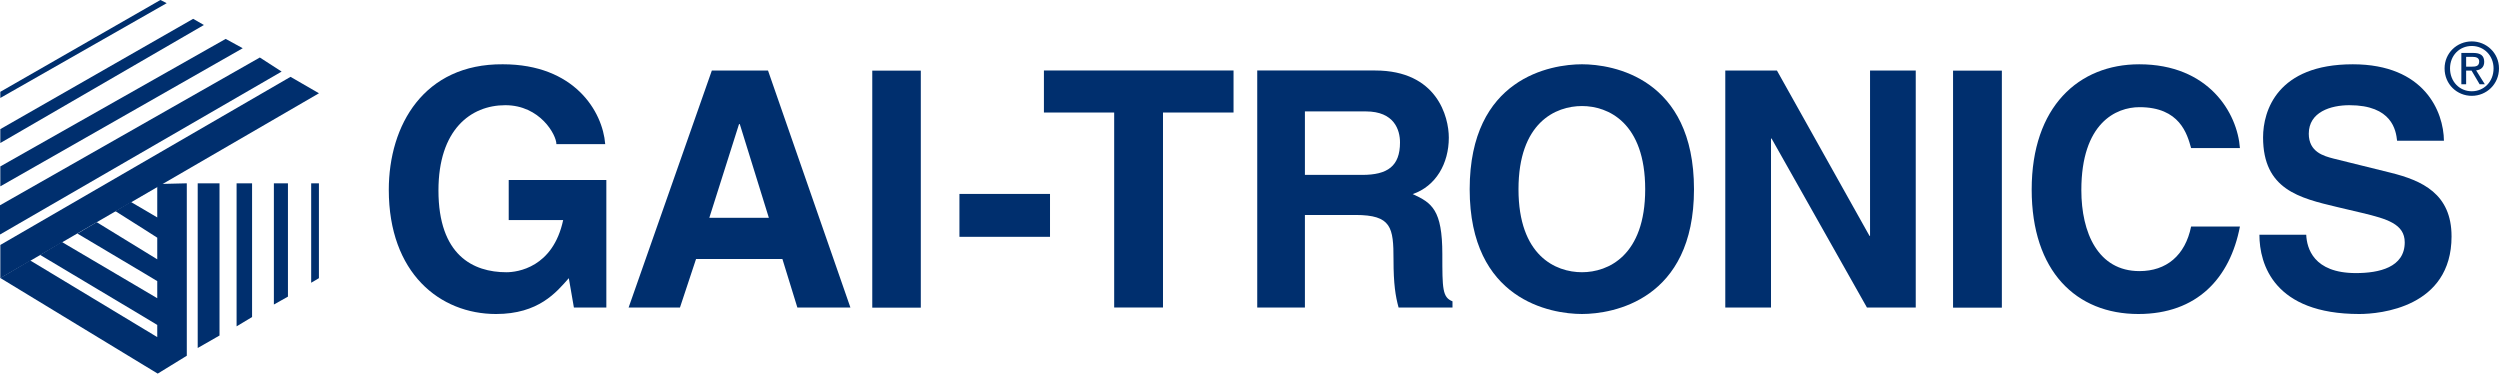 <?xml version="1.0" encoding="UTF-8" standalone="no"?>
<!DOCTYPE svg PUBLIC "-//W3C//DTD SVG 1.1//EN" "http://www.w3.org/Graphics/SVG/1.1/DTD/svg11.dtd">
<svg width="100%" height="100%" viewBox="0 0 888 133" version="1.1" xmlns="http://www.w3.org/2000/svg" xmlns:xlink="http://www.w3.org/1999/xlink" xml:space="preserve" xmlns:serif="http://www.serif.com/" style="fill-rule:evenodd;clip-rule:evenodd;stroke-linejoin:round;stroke-miterlimit:2;">
    <g transform="matrix(1,0,0,1,-216.667,-2644.77)">
        <g transform="matrix(4.167,0,0,4.167,1019.21,2695.77)">
            <path d="M0,7.768C0,10.293 1.249,14.527 8.514,14.527C10.27,14.527 16.378,13.974 16.378,7.913C16.378,4.28 13.877,3.15 11.159,2.477L6.301,1.274C5.483,1.058 4.208,0.721 4.208,-0.843C4.208,-2.695 6.084,-3.272 7.671,-3.272C11.303,-3.272 11.641,-1.131 11.736,-0.241L15.729,-0.241C15.705,-2.719 14.07,-6.759 7.96,-6.759C1.515,-6.759 0.312,-2.791 0.312,-0.53C0.312,3.92 3.414,4.641 6.638,5.411L8.778,5.916C10.87,6.421 12.387,6.854 12.387,8.418C12.387,10.558 10.197,11.039 8.225,11.039C4.594,11.039 4.039,8.898 3.991,7.768L0,7.768Z" style="fill:rgb(0,47,110);fill-rule:nonzero;"/>
        </g>
        <g transform="matrix(4.167,0,0,4.167,1012.29,2726.54)">
            <path d="M0,-7C-0.218,-9.983 -2.647,-14.143 -8.587,-14.143C-13.735,-14.143 -17.751,-10.536 -17.751,-3.464C-17.751,3.511 -13.951,7.143 -8.659,7.143C-3.656,7.143 -0.843,4.088 0,-0.314L-4.161,-0.314C-4.666,2.164 -6.278,3.486 -8.563,3.486C-12.098,3.486 -13.518,0.215 -13.518,-3.416C-13.518,-9.141 -10.56,-10.488 -8.563,-10.488C-5.123,-10.488 -4.498,-8.203 -4.161,-7L0,-7Z" style="fill:rgb(0,47,110);fill-rule:nonzero;"/>
        </g>
        <g transform="matrix(-4.167,0,0,4.167,1838.27,2123.81)">
            <rect x="218.513" y="131.041" width="4.16" height="20.204" style="fill:rgb(0,47,110);"/>
        </g>
        <g transform="matrix(4.167,0,0,4.167,880.905,2695.27)">
            <path d="M0,7.985L-0.048,7.985L-7.937,-6.109L-12.339,-6.109L-12.339,14.094L-8.442,14.094L-8.442,-0.313L-8.395,-0.313L-0.265,14.094L3.896,14.094L3.896,-6.109L0,-6.109L0,7.985Z" style="fill:rgb(0,47,110);fill-rule:nonzero;"/>
        </g>
        <g transform="matrix(4.167,0,0,4.167,629.762,2739.06)">
            <path d="M0,-13.036L6.013,-13.036L6.013,-16.62L-10.15,-16.62L-10.15,-13.036L-4.161,-13.036L-4.161,3.584L0,3.584L0,-13.036Z" style="fill:rgb(0,47,110);fill-rule:nonzero;"/>
        </g>
        <g transform="matrix(-4.167,0,0,4.167,1147.18,2142.45)">
            <rect x="133.801" y="137.078" width="7.721" height="3.656" style="fill:rgb(0,47,110);"/>
        </g>
        <g transform="matrix(-4.167,0,0,4.167,1070.32,2123.81)">
            <rect x="126.37" y="131.041" width="4.137" height="20.204" style="fill:rgb(0,47,110);"/>
        </g>
        <g transform="matrix(4.167,0,0,4.167,397.362,2700.78)">
            <path d="M0,5.315L4.642,5.315C3.776,9.38 0.722,9.765 -0.192,9.765C-3.031,9.765 -5.989,8.321 -5.989,2.79C-5.989,-2.382 -3.247,-4.474 -0.289,-4.474C2.67,-4.474 4.065,-1.949 4.065,-1.155L8.226,-1.155C8.009,-3.945 5.604,-7.962 -0.505,-7.962C-7.215,-8.01 -10.222,-2.79 -10.222,2.741C-10.222,9.837 -5.869,13.325 -1.082,13.325C2.55,13.325 4.065,11.472 5.123,10.27L5.556,12.771L8.322,12.771L8.322,1.9L0,1.9L0,5.315Z" style="fill:rgb(0,47,110);fill-rule:nonzero;"/>
        </g>
        <g transform="matrix(4.167,0,0,4.167,463.905,2687.05)">
            <path d="M0,11.929L3.656,11.929L3.656,8.418L1.131,8.418L3.656,0.456L3.656,-4.137L1.347,-4.137L-5.748,16.066L-1.371,16.066L0,11.929ZM3.656,11.929L7.36,11.929L8.635,16.066L13.157,16.066L6.133,-4.137L3.656,-4.137L3.656,0.456L3.68,0.432L3.728,0.432L6.205,8.418L3.656,8.418L3.656,11.929Z" style="fill:rgb(0,47,110);fill-rule:nonzero;"/>
        </g>
        <g transform="matrix(4.167,0,0,4.167,663.236,2669.81)">
            <path d="M0,20.204L4.064,20.204L4.064,12.315L8.105,12.315L8.105,8.899L4.064,8.899L4.064,3.488L8.105,3.488L8.105,0L0,0L0,20.204ZM8.105,12.315L8.37,12.315C11.449,12.315 11.617,13.373 11.617,16.139C11.617,18.207 11.785,19.242 12.049,20.204L16.644,20.204L16.644,19.675C15.778,19.337 15.778,18.592 15.778,15.658C15.778,11.882 14.888,11.281 13.252,10.535C15.225,9.861 16.331,7.937 16.331,5.724C16.331,3.969 15.345,0 10.053,0L8.105,0L8.105,3.488L9.26,3.488C11.689,3.488 12.17,5.075 12.17,6.133C12.17,8.154 11.112,8.899 8.947,8.899L8.105,8.899L8.105,12.315Z" style="fill:rgb(0,47,110);fill-rule:nonzero;"/>
        </g>
        <g transform="matrix(4.167,0,0,4.167,738.696,2711.9)">
            <path d="M0,0.024C0,9.476 6.927,10.655 9.573,10.655L9.573,7.095C7.312,7.095 4.161,5.676 4.161,0.024C4.161,-5.652 7.312,-7.071 9.573,-7.071L9.573,-10.631C6.927,-10.631 0,-9.476 0,0.024M9.573,10.655C12.195,10.655 19.121,9.476 19.121,0.024C19.121,-9.476 12.195,-10.631 9.573,-10.631L9.573,-7.071C11.81,-7.071 14.961,-5.652 14.961,0.024C14.961,5.676 11.81,7.095 9.573,7.095L9.573,10.655Z" style="fill:rgb(0,47,110);fill-rule:nonzero;"/>
        </g>
        <g transform="matrix(4.167,0,0,4.167,1094.65,2674.71)">
            <path d="M0,-2.672L0,-2.338L-0.483,-2.338L-0.483,-1.503L0,-1.503L0,-1.132L-0.02,-1.169L-0.483,-1.169L-0.483,0L-0.891,0L-0.891,-2.672L0,-2.672ZM0,-3.656C-1.262,-3.656 -2.32,-2.672 -2.32,-1.354C-2.32,0 -1.262,0.984 0,0.984L0,0.594C-1.059,0.594 -1.856,-0.241 -1.856,-1.354C-1.856,-2.449 -1.059,-3.266 0,-3.266L0,-3.656ZM0,-1.132L0,-1.503C0.333,-1.503 0.63,-1.54 0.63,-1.948C0.63,-2.282 0.333,-2.338 0.054,-2.338L0,-2.338L0,-2.672L0.129,-2.672C0.741,-2.672 1.058,-2.449 1.058,-1.911C1.058,-1.447 0.761,-1.225 0.37,-1.187L1.112,0L0.668,0L0,-1.132ZM0,0.984C1.242,0.984 2.318,0 2.318,-1.354C2.318,-2.672 1.242,-3.656 0,-3.656L0,-3.266C1.038,-3.266 1.855,-2.449 1.855,-1.354C1.855,-0.222 1.038,0.594 0,0.594L0,0.984Z" style="fill:rgb(0,47,110);fill-rule:nonzero;"/>
        </g>
        <g transform="matrix(3.614,-2.073,-2.073,-3.614,228.267,2690.07)">
            <path d="M-0.876,4.013L14.857,4.013L15.19,3.511L-1.138,3.558L-0.876,4.013Z" style="fill:rgb(0,47,110);fill-rule:nonzero;"/>
        </g>
        <g transform="matrix(3.617,-2.069,-2.069,-3.617,230.056,2706.33)">
            <path d="M-0.895,4.851L18.041,4.851L18.575,3.94L-1.484,3.823L-0.895,4.851Z" style="fill:rgb(0,47,110);fill-rule:nonzero;"/>
        </g>
        <g transform="matrix(-3.626,2.052,2.052,3.626,240.536,2725.78)">
            <path d="M-19.701,-7.382L2.374,-7.382L3.21,-5.904L-20.576,-5.974L-19.701,-7.382Z" style="fill:rgb(0,47,110);fill-rule:nonzero;"/>
        </g>
        <g transform="matrix(3.622,-2.06,-2.06,-3.622,233.613,2739.66)">
            <path d="M-0.928,6.595L24.553,6.595L25.575,4.633L-2.161,4.428L-0.928,6.595Z" style="fill:rgb(0,47,110);fill-rule:nonzero;"/>
        </g>
        <g transform="matrix(-3.604,2.091,2.091,3.604,239.446,2762.09)">
            <path d="M-28.93,-6.575L2.473,-6.575L1.053,-9.022L-27.536,-9.004L-28.93,-6.575Z" style="fill:rgb(0,47,110);fill-rule:nonzero;"/>
        </g>
        <g transform="matrix(4.167,0,0,4.167,327.197,2745.2)">
            <path d="M0,-8.474L0.66,-8.474L0.66,-0.39L0,0L0,-8.474Z" style="fill:rgb(0,47,110);fill-rule:nonzero;"/>
        </g>
        <g transform="matrix(4.167,0,0,4.167,313.949,2752.94)">
            <path d="M0,-10.334L1.199,-10.334L1.199,-0.674L0,0L0,-10.334Z" style="fill:rgb(0,47,110);fill-rule:nonzero;"/>
        </g>
        <g transform="matrix(4.167,0,0,4.167,300.702,2760.69)">
            <path d="M0,-12.193L1.32,-12.193L1.32,-0.795L0,0L0,-12.193Z" style="fill:rgb(0,47,110);fill-rule:nonzero;"/>
        </g>
        <g transform="matrix(4.167,0,0,4.167,286.892,2768.38)">
            <path d="M0,-14.038L1.859,-14.038L1.859,-1.064L0,0L0,-14.038Z" style="fill:rgb(0,47,110);fill-rule:nonzero;"/>
        </g>
        <g transform="matrix(4.167,0,0,4.167,267.863,2745.53)">
            <path d="M0,-0.889L0,-2.762L-4.042,-5.241L-2.452,-6.184L0,-4.634L0,-6.305L-1.132,-6.965L0,-7.625L0,-7.639L-5.685,-4.27L0,-0.889ZM0,2.843L0,0.579L-7.019,-3.557L-8.865,-2.452L0,2.843ZM0,6.965L-12.26,-0.485L-9.714,-1.98L0,3.88L0,6.965ZM3.637,-8.555L3.637,6.143L1.159,7.666L0,6.965L0,3.88L1.118,4.554L1.118,3.517L0,2.843L0,0.579L1.118,1.24L1.118,-0.216L0,-0.889L0,-2.762L1.118,-2.075L1.118,-3.92L0,-4.634L0,-6.305L1.118,-5.645L1.118,-8.299L0,-7.625L0,-7.639L1.455,-8.501L3.637,-8.555Z" style="fill:rgb(0,47,110);fill-rule:nonzero;"/>
        </g>
    </g>
</svg>
